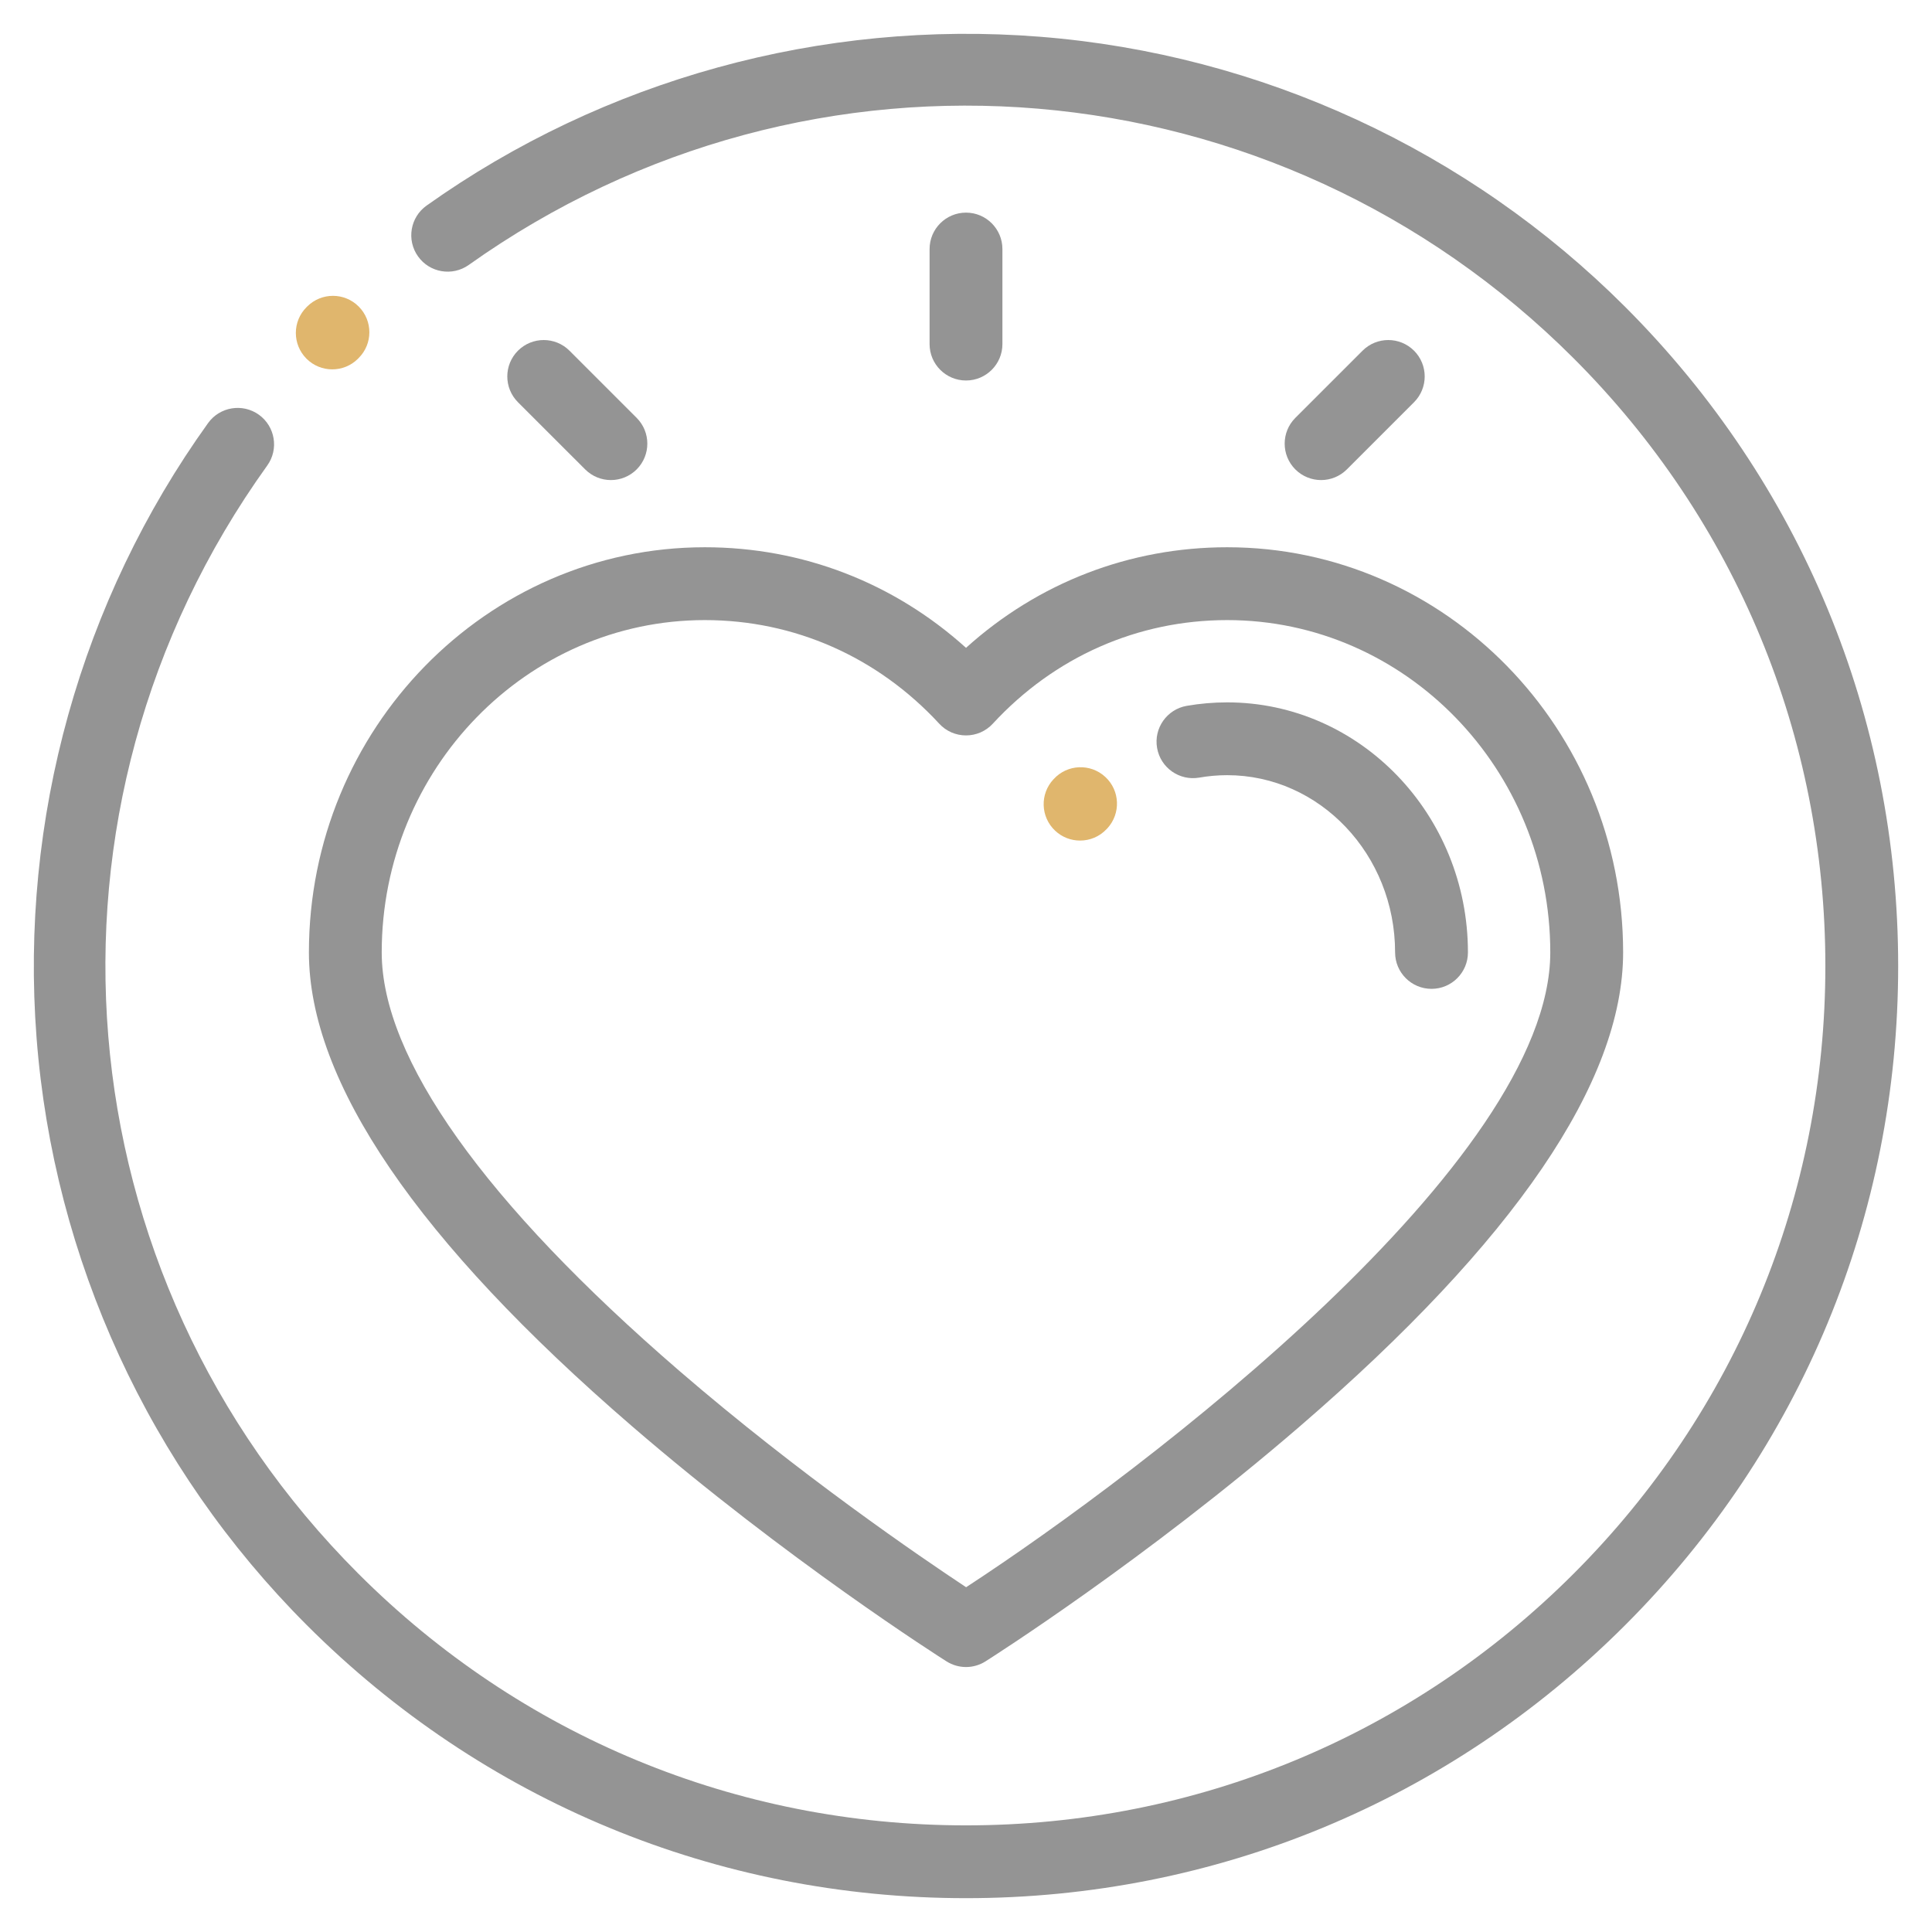 <?xml version="1.0" encoding="UTF-8"?> <svg xmlns="http://www.w3.org/2000/svg" viewBox="5818 4748 57.107 57.107"> <path fill="#949494" fill-opacity="1" stroke="" stroke-opacity="1" stroke-width="1" fill-rule="evenodd" id="tSvgfa5be9f980" d="M 5866.037 4757.07 C 5861.405 4752.438 5855.262 4749.602 5848.74 4749.086 C 5842.292 4748.575 5835.852 4750.348 5830.609 4754.077 C 5830.125 4754.421 5830.011 4755.093 5830.356 4755.578 C 5830.7 4756.062 5831.372 4756.175 5831.856 4755.831 C 5841.981 4748.632 5855.716 4749.793 5864.515 4758.592 C 5869.313 4763.39 5871.955 4769.769 5871.955 4776.554 C 5871.955 4783.338 5869.313 4789.717 5864.515 4794.515 C 5859.717 4799.313 5853.338 4801.955 5846.554 4801.955 C 5839.769 4801.955 5833.39 4799.313 5828.592 4794.515 C 5819.752 4785.674 5818.619 4771.899 5825.899 4761.761 C 5826.246 4761.279 5826.135 4760.606 5825.653 4760.259 C 5825.17 4759.913 5824.497 4760.023 5824.15 4760.506 C 5820.384 4765.751 5818.583 4772.206 5819.081 4778.679 C 5819.585 4785.225 5822.422 4791.389 5827.07 4796.037 C 5832.274 4801.241 5839.194 4804.107 5846.554 4804.107 C 5853.913 4804.107 5860.833 4801.241 5866.037 4796.037 C 5871.241 4790.833 5874.107 4783.914 5874.107 4776.554 C 5874.107 4769.194 5871.241 4762.275 5866.037 4757.07Z"></path> <path fill="#e0b66d" fill-opacity="1" stroke="" stroke-opacity="1" stroke-width="1" fill-rule="evenodd" id="tSvg14c106f93f7" d="M 5828.604 4757.062 C 5828.185 4756.64 5827.504 4756.639 5827.082 4757.058 C 5827.062 4757.078 5827.062 4757.078 5827.062 4757.078 C 5826.64 4757.498 5826.639 4758.179 5827.058 4758.601 C 5827.268 4758.812 5827.545 4758.918 5827.821 4758.918 C 5828.095 4758.918 5828.37 4758.814 5828.58 4758.605 C 5828.6 4758.584 5828.6 4758.584 5828.6 4758.584 C 5829.022 4758.165 5829.024 4757.484 5828.604 4757.062Z"></path> <path fill="#949494" fill-opacity="1" stroke="" stroke-opacity="1" stroke-width="1" fill-rule="evenodd" id="tSvg108c8402172" d="M 5854.274 4764.176 C 5851.39 4764.176 5848.687 4765.224 5846.554 4767.149 C 5844.42 4765.224 5841.718 4764.176 5838.834 4764.176 C 5832.381 4764.176 5827.131 4769.549 5827.131 4776.152 C 5827.131 4779.976 5830.342 4784.687 5836.677 4790.153 C 5841.271 4794.116 5845.788 4796.988 5845.978 4797.108 C 5846.154 4797.219 5846.354 4797.275 5846.554 4797.275 C 5846.753 4797.275 5846.953 4797.219 5847.129 4797.108 C 5847.319 4796.988 5851.836 4794.116 5856.43 4790.153 C 5862.765 4784.687 5865.977 4779.976 5865.977 4776.152 C 5865.977 4769.548 5860.727 4764.176 5854.274 4764.176Z M 5846.557 4794.916 C 5845.198 4794.018 5841.625 4791.578 5838.083 4788.523 C 5832.326 4783.555 5829.283 4779.278 5829.283 4776.152 C 5829.283 4770.735 5833.568 4766.329 5838.834 4766.329 C 5841.479 4766.329 5843.94 4767.417 5845.763 4769.392 C 5845.966 4769.613 5846.253 4769.738 5846.554 4769.738 C 5846.854 4769.738 5847.141 4769.613 5847.345 4769.392 C 5849.167 4767.416 5851.628 4766.329 5854.274 4766.329 C 5859.54 4766.329 5863.824 4770.735 5863.824 4776.152 C 5863.824 4782.343 5851.873 4791.445 5846.557 4794.916Z"></path> <path fill="#e0b66d" fill-opacity="1" stroke="" stroke-opacity="1" stroke-width="1" fill-rule="evenodd" id="tSvg14e66eb2f3d" d="M 5849.149 4771.025 C 5849.141 4771.033 5849.141 4771.033 5849.141 4771.033 C 5848.734 4771.466 5848.755 4772.147 5849.188 4772.554 C 5849.396 4772.75 5849.661 4772.846 5849.925 4772.846 C 5850.212 4772.846 5850.498 4772.733 5850.709 4772.507 C 5850.732 4772.484 5850.732 4772.484 5850.732 4772.484 C 5851.134 4772.046 5851.107 4771.365 5850.669 4770.963 C 5850.232 4770.56 5849.551 4770.588 5849.149 4771.025Z"></path> <path fill="#949494" fill-opacity="1" stroke="" stroke-opacity="1" stroke-width="1" fill-rule="evenodd" id="tSvgf5ea41bc20" d="M 5854.273 4768.761 C 5853.871 4768.761 5853.468 4768.796 5853.076 4768.864 C 5852.491 4768.967 5852.099 4769.525 5852.202 4770.11 C 5852.304 4770.695 5852.862 4771.087 5853.448 4770.985 C 5853.717 4770.938 5853.995 4770.913 5854.273 4770.913 C 5857.011 4770.913 5859.237 4773.264 5859.237 4776.152 C 5859.237 4776.747 5859.719 4777.229 5860.314 4777.229 C 5860.908 4777.229 5861.39 4776.747 5861.39 4776.152 C 5861.39 4772.077 5858.198 4768.761 5854.273 4768.761Z"></path> <path fill="#949494" fill-opacity="1" stroke="" stroke-opacity="1" stroke-width="1" fill-rule="evenodd" id="tSvg70b4ac8373" d="M 5846.554 4754.285 C 5845.959 4754.285 5845.477 4754.767 5845.477 4755.362 C 5845.477 4758.171 5845.477 4758.171 5845.477 4758.171 C 5845.477 4758.765 5845.959 4759.247 5846.554 4759.247 C 5847.148 4759.247 5847.63 4758.765 5847.63 4758.171 C 5847.63 4755.362 5847.63 4755.362 5847.63 4755.362 C 5847.63 4754.767 5847.148 4754.285 5846.554 4754.285Z"></path> <path fill="#949494" fill-opacity="1" stroke="" stroke-opacity="1" stroke-width="1" fill-rule="evenodd" id="tSvg93539884da" d="M 5836.819 4760.352 C 5834.833 4758.366 5834.833 4758.366 5834.833 4758.366 C 5834.412 4757.946 5833.731 4757.946 5833.31 4758.366 C 5832.89 4758.787 5832.89 4759.468 5833.31 4759.889 C 5835.297 4761.875 5835.297 4761.875 5835.297 4761.875 C 5835.507 4762.085 5835.782 4762.19 5836.057 4762.19 C 5836.333 4762.19 5836.608 4762.085 5836.819 4761.875 C 5837.239 4761.454 5837.239 4760.773 5836.819 4760.352Z"></path> <path fill="#949494" fill-opacity="1" stroke="" stroke-opacity="1" stroke-width="1" fill-rule="evenodd" id="tSvgdd63df9187" d="M 5859.797 4758.366 C 5859.376 4757.946 5858.695 4757.946 5858.275 4758.366 C 5856.288 4760.352 5856.288 4760.352 5856.288 4760.352 C 5855.868 4760.773 5855.868 4761.454 5856.288 4761.875 C 5856.499 4762.085 5856.774 4762.19 5857.05 4762.19 C 5857.325 4762.19 5857.6 4762.085 5857.811 4761.875 C 5859.797 4759.889 5859.797 4759.889 5859.797 4759.889 C 5860.217 4759.468 5860.217 4758.787 5859.797 4758.366Z"></path> <defs></defs> </svg> 